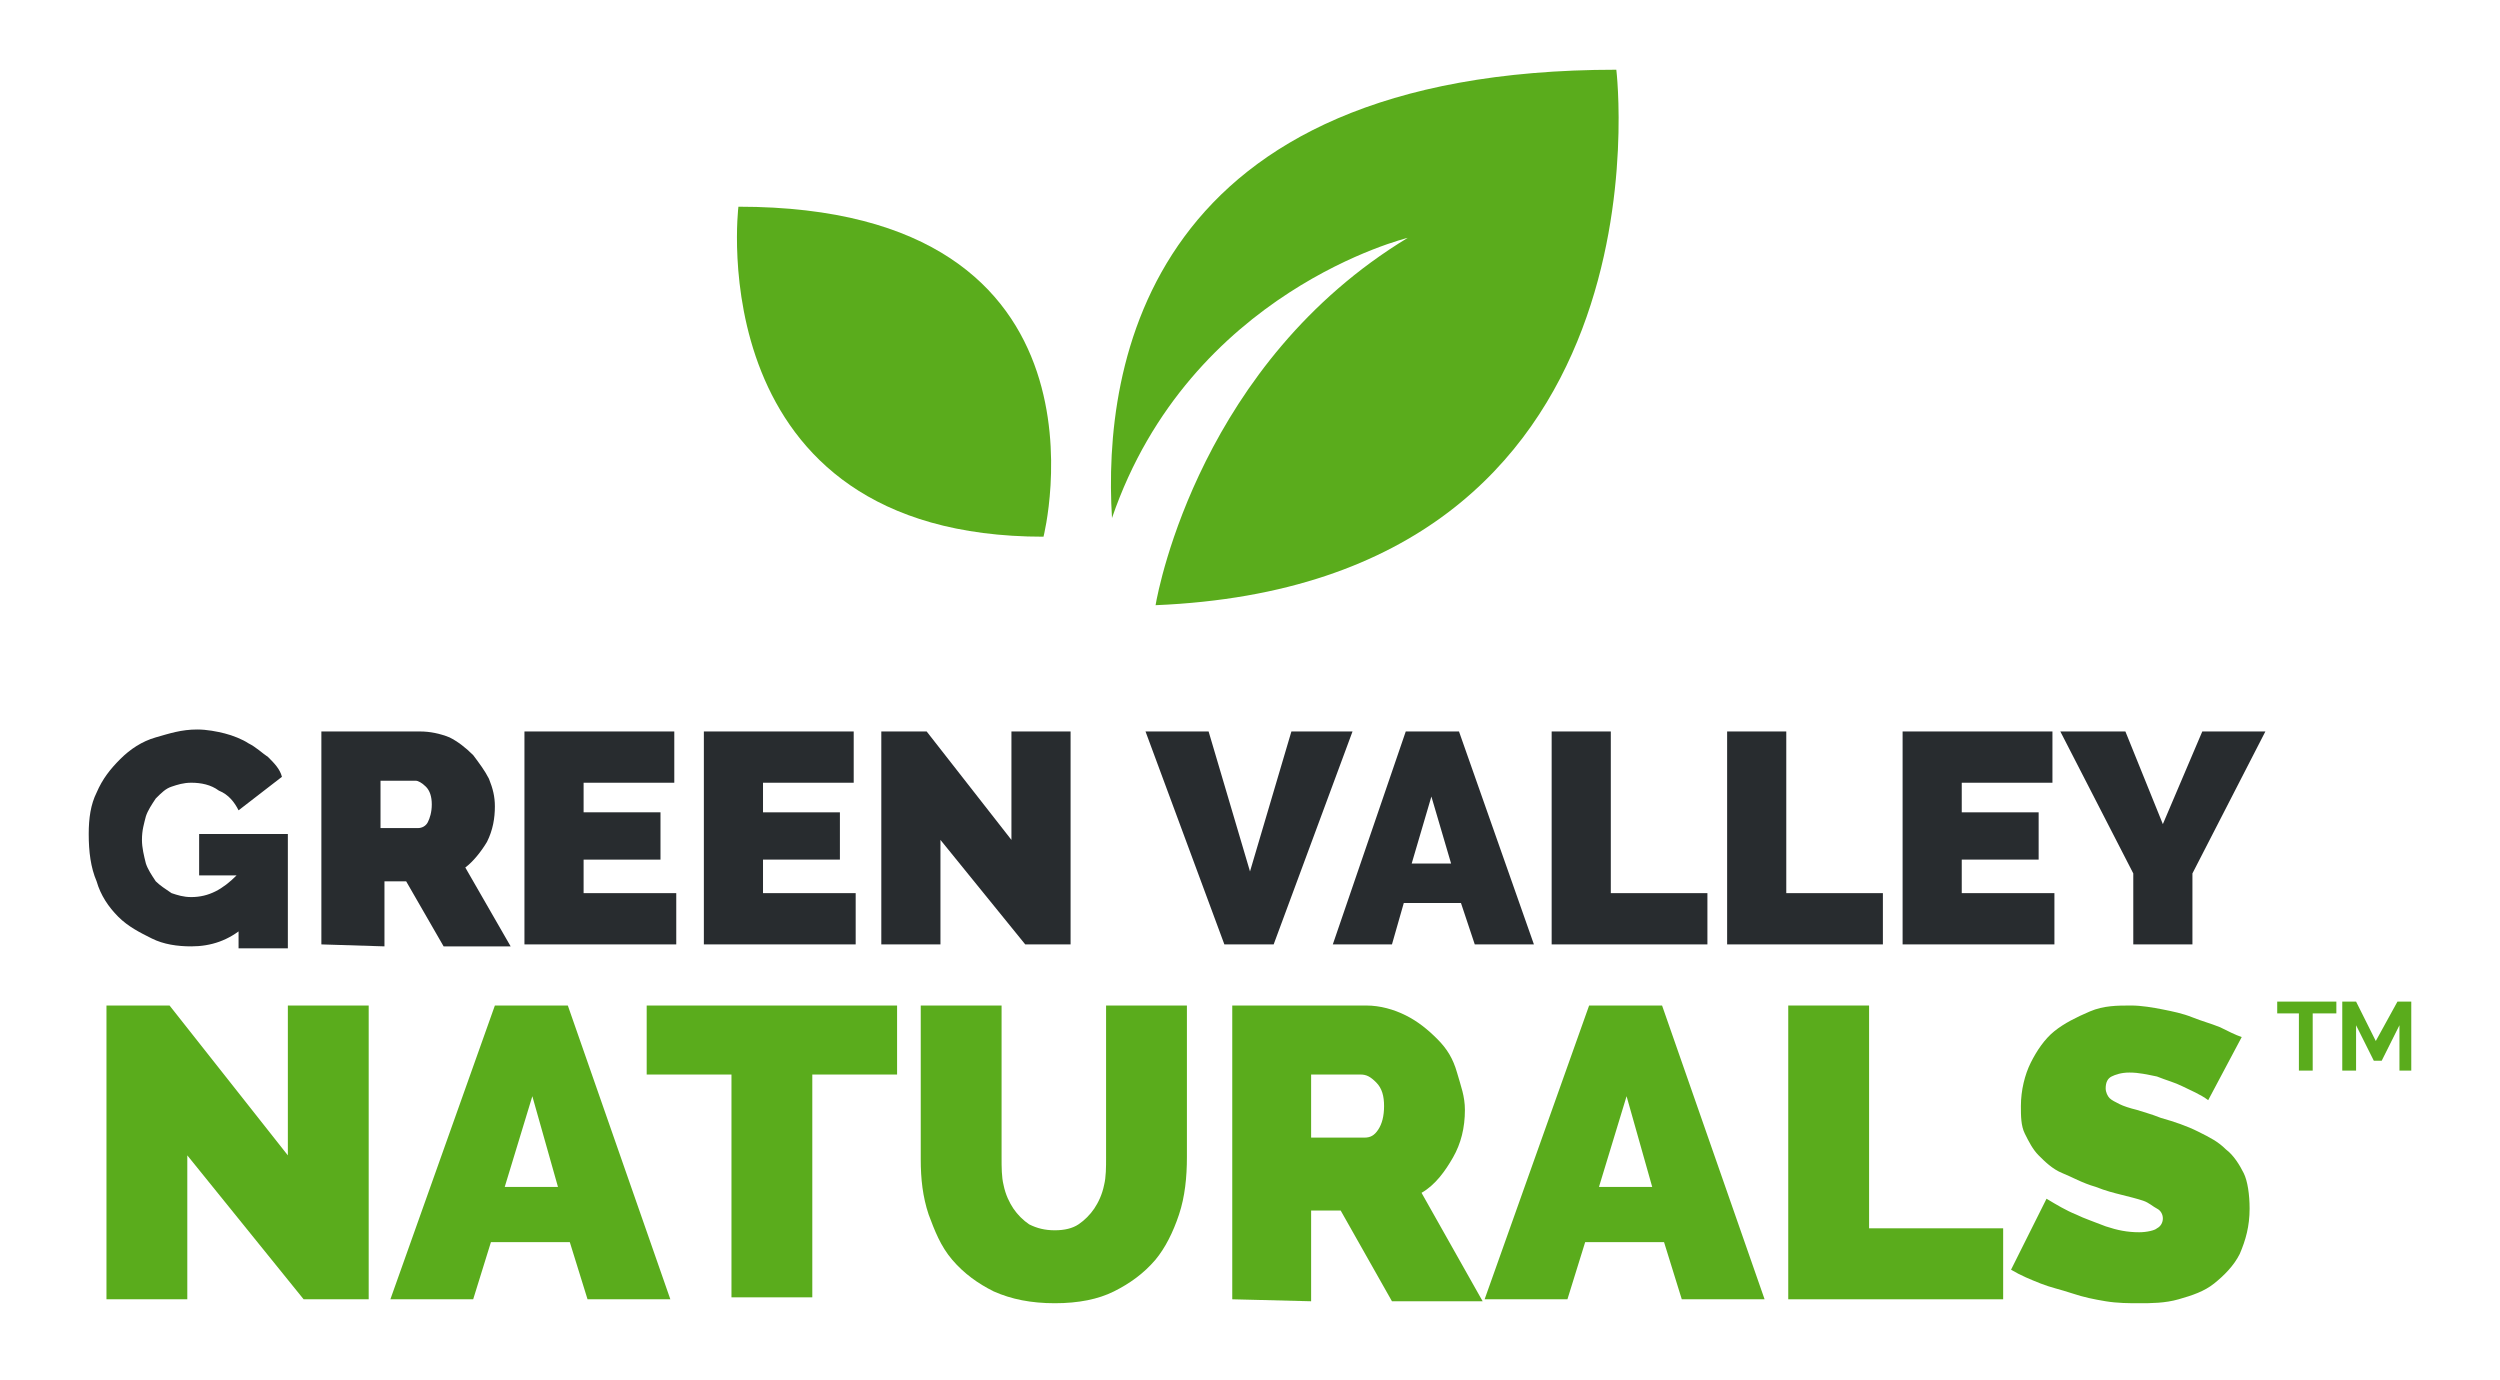 <?xml version="1.0" encoding="utf-8"?>
<!-- Generator: Adobe Illustrator 27.9.0, SVG Export Plug-In . SVG Version: 6.00 Build 0)  -->
<svg version="1.1" id="Layer_1" xmlns="http://www.w3.org/2000/svg" xmlns:xlink="http://www.w3.org/1999/xlink" x="0px" y="0px"
	 viewBox="0 0 126.8 70" style="enable-background:new 0 0 126.8 70;" xml:space="preserve">
<style type="text/css">
	.st0{fill:#5AAC1C;}
	.st1{fill:#282C2F;}
</style>
<g>
	<g id="SvgjsG2705" transform="matrix(1.579,0,0,1.579,96.033,-36.57)">
		<g>
			<path class="st0" d="M-37.1,29.8c0,0-1.3,10.6,9.8,10.6C-27.3,40.4-24.6,29.8-37.1,29.8z"/>
			<path class="st0" d="M-8.9,25.4c-15.1,0-16.5,9.5-16.2,14.4c2.5-7.3,9.5-9,9.5-9c-6.6,4-8,11.2-8.1,11.8
				C-6.9,41.9-8.9,25.4-8.9,25.4z"/>
		</g>
	</g>
	<g>
		<path class="st1" d="M12.4,47c-0.8,0.7-1.7,1-2.7,1c-0.7,0-1.4-0.1-2-0.4S6.5,47,6,46.5s-0.9-1.1-1.1-1.8
			c-0.3-0.7-0.4-1.5-0.4-2.4c0-0.8,0.1-1.5,0.4-2.1c0.3-0.7,0.7-1.2,1.2-1.7s1.1-0.9,1.8-1.1S9.2,37,10,37c0.5,0,1,0.1,1.4,0.2
			c0.4,0.1,0.9,0.3,1.2,0.5c0.4,0.2,0.7,0.5,1,0.7c0.3,0.3,0.6,0.6,0.7,1l-2.2,1.7c-0.2-0.4-0.5-0.8-1-1c-0.4-0.3-0.9-0.4-1.4-0.4
			c-0.4,0-0.7,0.1-1,0.2c-0.3,0.1-0.5,0.3-0.8,0.6c-0.2,0.3-0.4,0.6-0.5,0.9c-0.1,0.4-0.2,0.7-0.2,1.2c0,0.4,0.1,0.8,0.2,1.2
			c0.1,0.3,0.3,0.6,0.5,0.9c0.2,0.2,0.5,0.4,0.8,0.6c0.3,0.1,0.6,0.2,1,0.2c0.9,0,1.6-0.4,2.3-1.1h-1.9v-2.1h4.5v5.8h-2.5V47H12.4z"
			/>
		<path class="st1" d="M16.3,47.9V37.1h5c0.5,0,1,0.1,1.5,0.3c0.4,0.2,0.8,0.5,1.2,0.9c0.3,0.4,0.6,0.8,0.8,1.2
			c0.2,0.5,0.3,0.9,0.3,1.4c0,0.6-0.1,1.2-0.4,1.8c-0.3,0.5-0.7,1-1.1,1.3l2.3,4h-3.4l-1.9-3.3h-1.1V48L16.3,47.9L16.3,47.9z
			 M19.3,42h1.9c0.2,0,0.4-0.1,0.5-0.3s0.2-0.5,0.2-0.9s-0.1-0.7-0.3-0.9c-0.2-0.2-0.4-0.3-0.5-0.3h-1.8L19.3,42z"/>
		<path class="st1" d="M34.3,45.3v2.6h-7.7V37.1h7.6v2.6h-4.6v1.5h3.9v2.4h-3.9v1.7H34.3z"/>
		<path class="st1" d="M43.4,45.3v2.6h-7.7V37.1h7.6v2.6h-4.6v1.5h3.9v2.4h-3.9v1.7H43.4z"/>
		<path class="st1" d="M47.7,42.6v5.3h-3V37.1H47l4.3,5.5v-5.5h3v10.8H52L47.7,42.6z"/>
		<path class="st1" d="M61.3,37.1l2.1,7.1l2.1-7.1h3.1l-4,10.8h-2.5l-4-10.8H61.3z"/>
		<path class="st1" d="M71.3,37.1H74l3.8,10.8h-3l-0.7-2.1h-2.9l-0.6,2.1h-3L71.3,37.1z M73.6,43.8l-1-3.4l-1,3.4H73.6z"/>
		<path class="st1" d="M78.7,47.9V37.1h3v8.2h4.9v2.6L78.7,47.9z"/>
		<path class="st1" d="M87.6,47.9V37.1h3v8.2h4.9v2.6L87.6,47.9z"/>
		<path class="st1" d="M104.2,45.3v2.6h-7.7V37.1h7.6v2.6h-4.6v1.5h3.9v2.4h-3.9v1.7H104.2z"/>
		<path class="st1" d="M107.8,37.1l1.9,4.7l2-4.7h3.2l-3.7,7.2v3.6h-3v-3.6l-3.7-7.2H107.8z"/>
	</g>
	<g>
		<path class="st0" d="M9.5,58.6v7.3H5.4V51h3.2l6,7.6V51h4.1v14.9h-3.3L9.5,58.6z"/>
		<path class="st0" d="M25.1,51h3.7L34,65.9h-4.2L28.9,63h-4L24,65.9h-4.2L25.1,51z M28.3,60.2L27,55.6l-1.4,4.6H28.3z"/>
		<path class="st0" d="M45.5,54.5h-4.3v11.3h-4.1V54.5h-4.3V51h12.7L45.5,54.5z"/>
		<path class="st0" d="M53.5,62.4c0.5,0,0.9-0.1,1.2-0.3s0.6-0.5,0.8-0.8s0.4-0.7,0.5-1.2c0.1-0.4,0.1-0.9,0.1-1.4V51h4.1v7.7
			c0,1-0.1,2-0.4,2.9c-0.3,0.9-0.7,1.7-1.2,2.3c-0.6,0.7-1.3,1.2-2.1,1.6s-1.8,0.6-3,0.6s-2.2-0.2-3.1-0.6c-0.8-0.4-1.5-0.9-2.1-1.6
			s-0.9-1.5-1.2-2.3c-0.3-0.9-0.4-1.8-0.4-2.8V51h4.1v7.7c0,0.5,0,1,0.1,1.4c0.1,0.5,0.3,0.9,0.5,1.2s0.5,0.6,0.8,0.8
			C52.6,62.3,53,62.4,53.5,62.4z"/>
		<path class="st0" d="M62.5,65.9V51h6.8c0.7,0,1.4,0.2,2,0.5s1.1,0.7,1.6,1.2s0.8,1,1,1.7s0.4,1.2,0.4,1.9c0,0.9-0.2,1.7-0.6,2.4
			s-0.9,1.4-1.6,1.8l3.1,5.5h-4.6L68,61.4h-1.5V66L62.5,65.9L62.5,65.9z M66.6,57.7h2.6c0.3,0,0.5-0.1,0.7-0.4
			c0.2-0.3,0.3-0.7,0.3-1.2s-0.1-0.9-0.4-1.2s-0.5-0.4-0.8-0.4h-2.5v3.2H66.6z"/>
		<path class="st0" d="M80.6,51h3.7l5.2,14.9h-4.2L84.4,63h-4l-0.9,2.9h-4.2L80.6,51z M83.8,60.2l-1.3-4.6l-1.4,4.6H83.8z"/>
		<path class="st0" d="M90.7,65.9V51h4.1v11.3h6.8v3.6H90.7z"/>
		<path class="st0" d="M112,55.8c-0.4-0.3-0.9-0.5-1.3-0.7s-0.8-0.3-1.3-0.5c-0.5-0.1-0.9-0.2-1.4-0.2c-0.4,0-0.7,0.1-0.9,0.2
			c-0.2,0.1-0.3,0.3-0.3,0.6c0,0.2,0.1,0.4,0.2,0.5s0.3,0.2,0.5,0.3s0.5,0.2,0.9,0.3c0.3,0.1,0.7,0.2,1.2,0.4
			c0.7,0.2,1.3,0.4,1.9,0.7s1,0.5,1.4,0.9c0.4,0.3,0.7,0.8,0.9,1.2s0.3,1.1,0.3,1.8c0,0.9-0.2,1.6-0.5,2.3c-0.3,0.6-0.8,1.1-1.3,1.5
			s-1.1,0.6-1.8,0.8c-0.7,0.2-1.4,0.2-2,0.2c-0.5,0-1.1,0-1.7-0.1s-1.1-0.2-1.7-0.4s-1.1-0.3-1.6-0.5s-1-0.4-1.5-0.7l1.8-3.6
			c0.5,0.3,1,0.6,1.5,0.8c0.4,0.2,1,0.4,1.5,0.6c0.6,0.2,1.1,0.3,1.7,0.3c0.4,0,0.8-0.1,0.9-0.2c0.2-0.1,0.3-0.3,0.3-0.5
			s-0.1-0.4-0.3-0.5c-0.2-0.1-0.4-0.3-0.7-0.4c-0.3-0.1-0.7-0.2-1.1-0.3s-0.8-0.2-1.3-0.4c-0.7-0.2-1.2-0.5-1.7-0.7
			s-0.9-0.6-1.2-0.9c-0.3-0.3-0.5-0.7-0.7-1.1s-0.2-0.9-0.2-1.4c0-0.8,0.2-1.6,0.5-2.2c0.3-0.6,0.7-1.2,1.2-1.6
			c0.5-0.4,1.1-0.7,1.8-1s1.4-0.3,2.1-0.3c0.5,0,1.1,0.1,1.6,0.2c0.5,0.1,1,0.2,1.5,0.4s0.9,0.3,1.4,0.5c0.4,0.2,0.8,0.4,1.1,0.5
			L112,55.8z"/>
	</g>
	<g>
		<path class="st0" d="M118.4,51.4h-1.1v2.9h-0.7v-2.9h-1.1v-0.6h3V51.4z"/>
		<path class="st0" d="M121.7,54.3V52l-0.9,1.8h-0.4l-0.9-1.8v2.3h-0.7v-3.5h0.7l1,2l1.1-2h0.7v3.5H121.7z"/>
	</g>
</g>
</svg>
